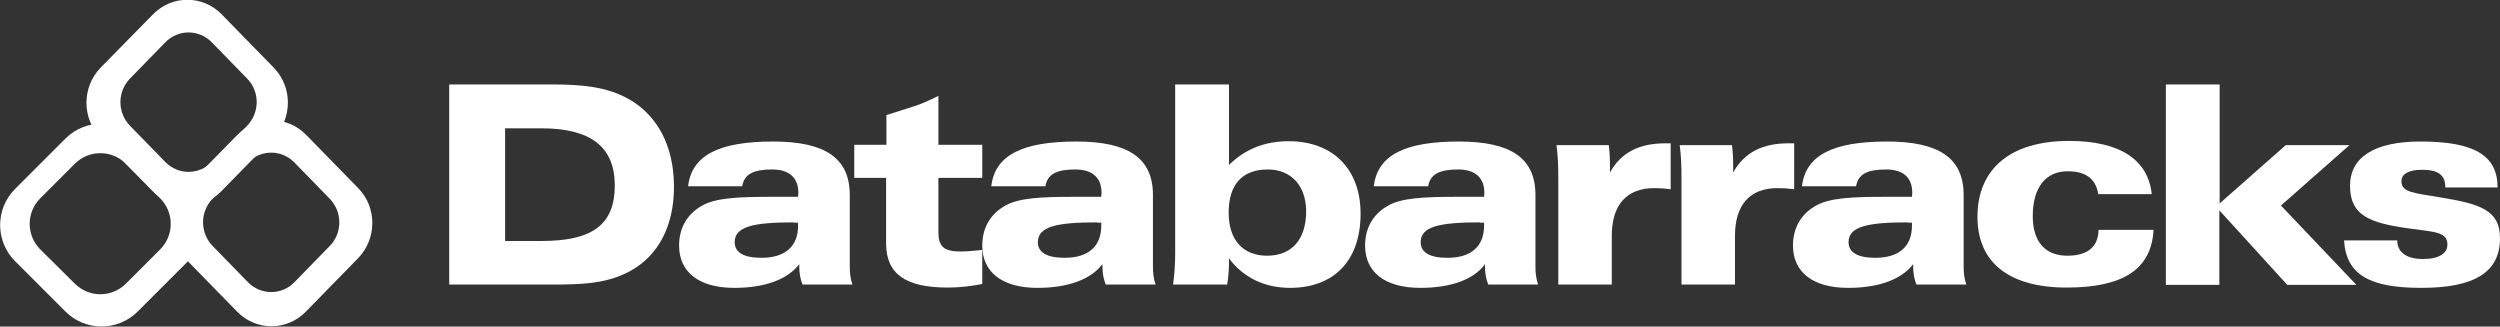 <?xml version="1.0" encoding="utf-8"?>
<!-- Generator: Adobe Illustrator 21.1.0, SVG Export Plug-In . SVG Version: 6.00 Build 0)  -->
<svg version="1.1" id="Layer_1" xmlns="http://www.w3.org/2000/svg" xmlns:xlink="http://www.w3.org/1999/xlink" x="0px" y="0px"
	 viewBox="0 0 832 108.7" style="enable-background:new 0 0 832 108.7;" xml:space="preserve">
<rect x="0" y="0" width="832" height="108.7" fill="#333333" stroke="none"/>
<style type="text/css">
	.st0{fill:#FFFFFF;}
</style>
<path class="st0" d="M119.2,62.6l-17.3-17.7c-6.3-6.5-16.6-6.5-22.9,0L61.6,62.6c-6.3,6.5-6.3,16.9,0,23.4l17.3,17.7
	c6.3,6.5,16.6,6.5,22.9,0l17.3-17.7C125.5,79.5,125.5,69,119.2,62.6z M109.7,81.9l-11.7,12c-4.3,4.4-11.2,4.4-15.5,0l-11.7-12
	c-4.3-4.4-4.3-11.5,0-15.8l11.7-12c4.3-4.4,11.2-4.4,15.5,0l11.7,12C114,70.5,114,77.6,109.7,81.9z"/>
<g>
	<path class="st0" d="M149.4,28.1h33.7c10.5,0,18.8,0.7,26.2,4.9c9.5,5.4,15,15.6,15,29.2c0,13-5.2,22.8-14.4,27.9
		c-7.9,4.4-16.4,4.6-26.7,4.6h-33.7V28.1z M168.1,42.7v37.5h12.1c16.8,0,24.4-5.3,24.4-18.5c0-12.8-8-19-24.4-19H168.1z"/>
	<path class="st0" d="M244.4,95.8c-11.9,0-18.4-5.3-18.4-14.1c0-5.6,2.5-10.2,7.2-13c4.6-2.9,12.5-3.2,23.8-3.2h8.6
		c0-0.5,0.1-0.9,0.1-1.3c0-5.1-3.1-7.8-8.7-7.8c-6.2,0-9.3,1.5-10,5.6h-18c1.2-10.4,10.4-14.9,28.3-14.9c17.3,0,25.5,5.5,25.5,17.8
		v23.7c0,2.2,0.2,4.2,0.9,6.1h-16.6c-0.7-1.7-1.1-3.6-1.1-6v-0.8C262.3,92.8,254.9,95.8,244.4,95.8z M264.2,74
		c-13.5,0-19.7,1.4-19.7,6.6c0,3.4,3,5.2,8.9,5.2c7.9,0,12.2-3.8,12.2-10.7v-1H264.2z"/>
	<path class="st0" d="M312.3,48.2h14.6v11h-14.6v18.1c0,4.7,1.8,6.4,7.3,6.4c1.8,0,4.3-0.2,7.3-0.5v11.3c-3.9,0.8-7.7,1.2-11.5,1.2
		c-14,0-20.5-4.5-20.5-14.7V59.2h-10.6v-11H295v-9.9l9.4-3c2.3-0.7,4.9-1.9,7.9-3.4V48.2z"/>
	<path class="st0" d="M345.3,95.8c-11.9,0-18.4-5.3-18.4-14.1c0-5.6,2.5-10.2,7.2-13c4.6-2.9,12.5-3.2,23.8-3.2h8.6
		c0-0.5,0.1-0.9,0.1-1.3c0-5.1-3.1-7.8-8.7-7.8c-6.2,0-9.3,1.5-10,5.6h-18c1.2-10.4,10.4-14.9,28.3-14.9c17.3,0,25.5,5.5,25.5,17.8
		v23.7c0,2.2,0.2,4.2,0.9,6.1h-16.6c-0.7-1.7-1.1-3.6-1.1-6v-0.8C363.2,92.8,355.8,95.8,345.3,95.8z M365.1,74
		c-13.5,0-19.7,1.4-19.7,6.6c0,3.4,3,5.2,8.9,5.2c7.9,0,12.2-3.8,12.2-10.7v-1H365.1z"/>
	<path class="st0" d="M409,28.1v26.8c5.4-5.3,11.9-7.9,19.9-7.9c14.7,0,23.9,9.3,23.9,24.1c0,15.7-8.9,24.7-23.5,24.7
		c-8.3,0-15.4-3.3-20.3-9.8v1.5c0,2.4-0.2,4.8-0.6,7.2h-18c0.5-3.6,0.7-7.1,0.7-10.5V28.1H409z M421.9,56.4c-8.5,0-13,5-13,14.4
		c0,9.1,4.8,14.3,12.8,14.3c8.1,0,13-5.3,13-14.9C434.6,61.8,429.7,56.4,421.9,56.4z"/>
	<path class="st0" d="M472.7,95.8c-11.9,0-18.4-5.3-18.4-14.1c0-5.6,2.5-10.2,7.2-13c4.6-2.9,12.5-3.2,23.8-3.2h8.6
		c0-0.5,0.1-0.9,0.1-1.3c0-5.1-3.1-7.8-8.7-7.8c-6.2,0-9.3,1.5-10,5.6h-18.1c1.2-10.4,10.4-14.9,28.3-14.9
		c17.3,0,25.5,5.5,25.5,17.8v23.7c0,2.2,0.2,4.2,0.9,6.1h-16.6c-0.7-1.7-1.1-3.6-1.1-6v-0.8C490.7,92.8,483.3,95.8,472.7,95.8z
		 M492.5,74c-13.5,0-19.7,1.4-19.7,6.6c0,3.4,3,5.2,8.9,5.2c7.9,0,12.2-3.8,12.2-10.7v-1H492.5z"/>
	<path class="st0" d="M550.6,62.6c-9.2,0-14.2,5.5-14.2,15.9v16.2h-17.8V59.2c0-3.7-0.1-7.3-0.6-10.9h17.4c0.3,2.3,0.4,4.6,0.4,7
		v2.1c3.7-6.7,9.8-9.7,18.4-9.7h1.8V63C554.1,62.7,552.2,62.6,550.6,62.6z"/>
	<path class="st0" d="M591.6,62.6c-9.2,0-14.2,5.5-14.2,15.9v16.2h-17.8V59.2c0-3.7-0.1-7.3-0.6-10.9h17.4c0.3,2.3,0.4,4.6,0.4,7
		v2.1c3.7-6.7,9.8-9.7,18.4-9.7h1.9V63C595,62.7,593.2,62.6,591.6,62.6z"/>
	<path class="st0" d="M615.1,95.8c-11.9,0-18.4-5.3-18.4-14.1c0-5.6,2.5-10.2,7.2-13c4.6-2.9,12.5-3.2,23.8-3.2h8.6
		c0-0.5,0.1-0.9,0.1-1.3c0-5.1-3-7.8-8.7-7.8c-6.2,0-9.3,1.5-10,5.6h-18c1.2-10.4,10.4-14.9,28.3-14.9c17.3,0,25.5,5.5,25.5,17.8
		v23.7c0,2.2,0.2,4.2,0.9,6.1h-16.6c-0.7-1.7-1.1-3.6-1.1-6v-0.8C633,92.8,625.6,95.8,615.1,95.8z M634.9,74
		c-13.5,0-19.7,1.4-19.7,6.6c0,3.4,3,5.2,8.9,5.2c7.9,0,12.2-3.8,12.2-10.7v-1H634.9z"/>
	<path class="st0" d="M688.1,57c-7.2,0-11.6,5.3-11.6,14.9c0,8.5,4.1,13.2,11.5,13.2c6.7,0,10.3-2.9,10.4-8.6h18.3
		c-0.7,13.1-10.1,19.2-28.9,19.2c-19.4,0-29.7-8.5-29.7-23.5c0-15.9,10.8-25.3,30.5-25.3c16.8,0,26.3,6.2,27.5,17.7h-17.8
		C697.5,59.5,694.1,57,688.1,57z"/>
	<path class="st0" d="M720.9,28.1h17.8v39.6l22-19.4h21.2l-22.8,20.1l25.1,26.4h-23l-22.6-24.8v24.8h-17.8V28.1z"/>
	<path class="st0" d="M797.8,80c0,3.9,3,6.2,8.6,6.2c5.3,0,8.1-1.9,8.1-4.8c0-4.2-4.2-4.2-12.3-5.3c-14-1.9-20.1-4.5-20.1-14.3
		c0-9.4,8-14.7,23.4-14.7c17.6,0,25.7,4.4,25.7,15.3h-17.4v-0.2c0-4-2.5-5.7-7.7-5.7c-4.5,0-6.9,1.4-6.9,3.8c0,3.8,4.2,3.9,13,5.4
		C825.6,67.9,832,70,832,79.3c0,11.3-8.5,16.5-26.2,16.5c-17.1,0-25-4.3-25.7-15.8H797.8z"/>
</g>
<path class="st0" d="M62.6,62.9L45.8,46.1c-6.6-6.6-17.4-6.6-24,0L5,62.9c-6.6,6.6-6.6,17.4,0,24l16.8,16.8c6.6,6.6,17.4,6.6,24,0
	l16.8-16.8C69.2,80.3,69.2,69.5,62.6,62.9z M41.9,94.4c-4.7,4.7-12.3,4.7-17,0L13.4,83c-4.7-4.7-4.7-12.3,0-17l11.5-11.5
	c4.7-4.7,12.3-4.7,17,0L53.3,66c4.7,4.7,4.7,12.3,0,17L41.9,94.4z"/>
<path class="st0" d="M91.1,22.5L73.8,4.8c-6.3-6.5-16.6-6.5-22.9,0L33.5,22.5c-6.3,6.5-6.3,16.9,0,23.4l17.3,17.7
	c6.3,6.5,16.6,6.5,22.9,0l17.3-17.7C97.4,39.4,97.4,29,91.1,22.5z M82.2,41.9l-11.7,12c-4.3,4.4-11.2,4.4-15.5,0l-11.7-12
	c-4.3-4.4-4.3-11.4,0-15.8l11.7-12c4.3-4.4,11.2-4.4,15.5,0l11.7,12C86.5,30.4,86.5,37.5,82.2,41.9z"/>
</svg>
